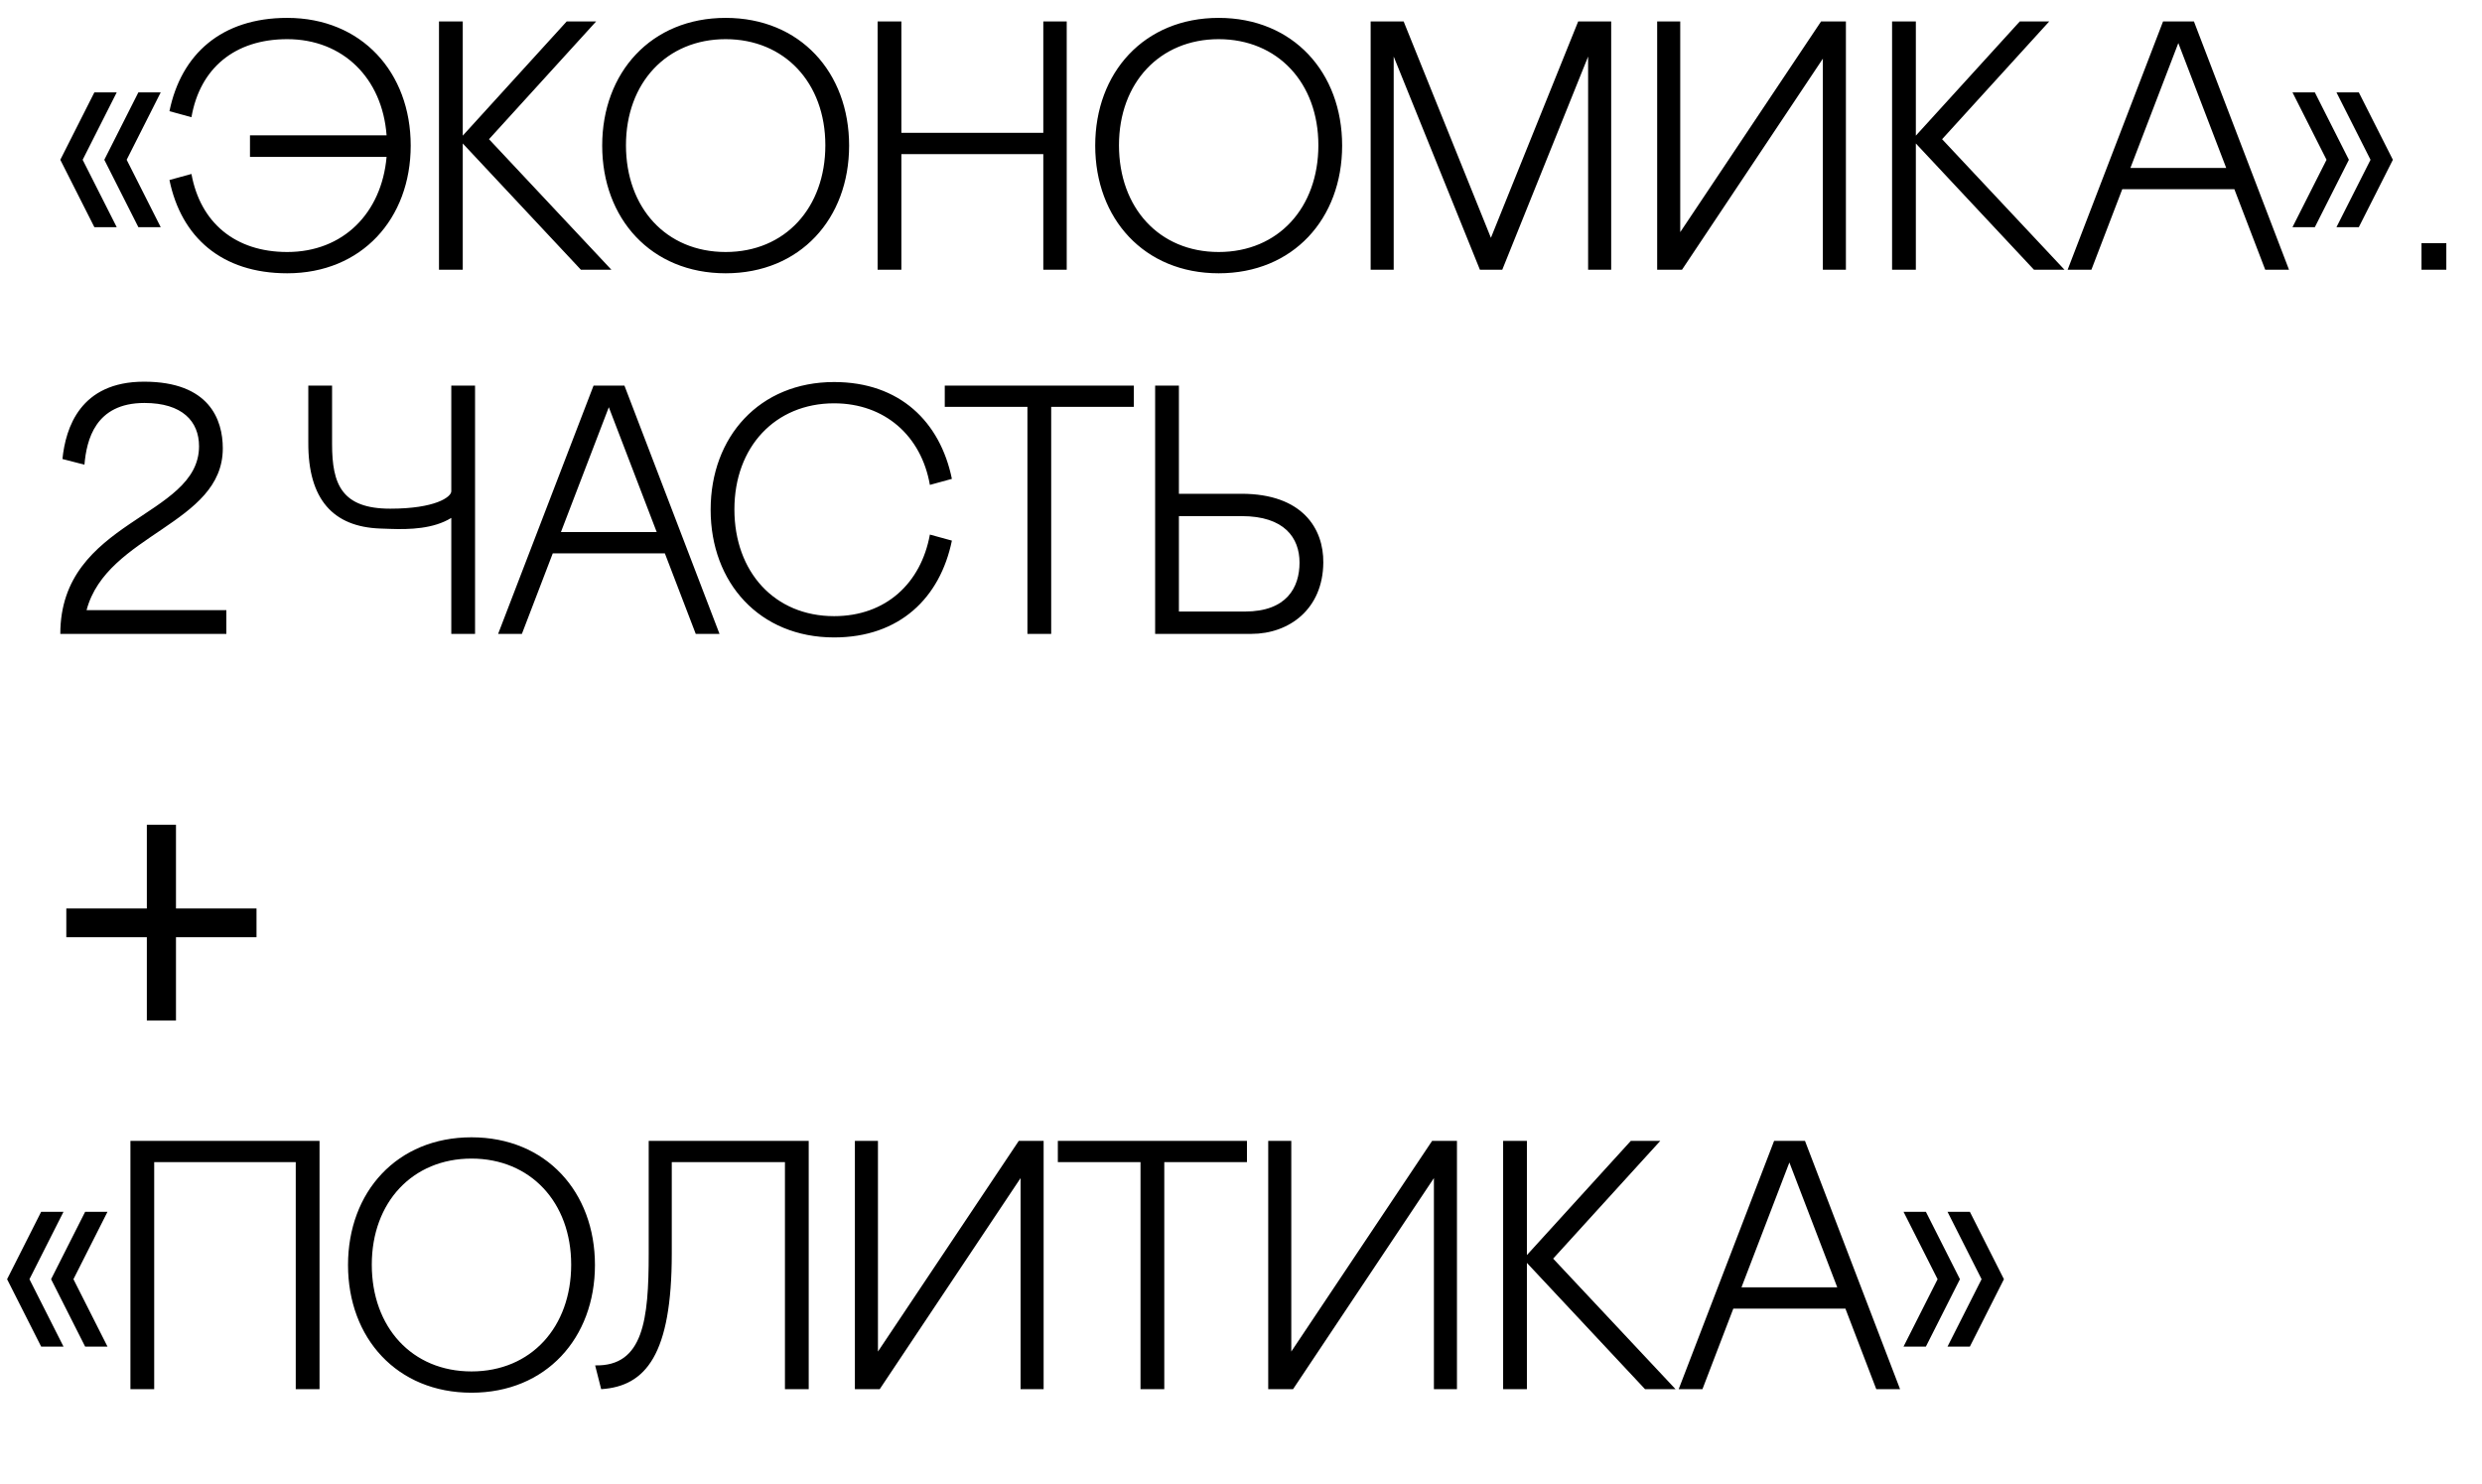 <?xml version="1.0" encoding="UTF-8"?> <svg xmlns="http://www.w3.org/2000/svg" width="184" height="110" viewBox="0 0 184 110" fill="none"><path d="M6.996 6.849H8.653L6.128 11.847L8.653 16.844H6.996L4.471 11.847L6.996 6.849ZM10.258 6.849H11.915L9.39 11.847L11.915 16.844H10.258L7.733 11.847L10.258 6.849ZM14.193 8.69L12.562 8.243C13.43 4.009 16.428 1.326 21.294 1.326C26.817 1.326 30.447 5.376 30.447 10.794C30.447 16.213 26.817 20.263 21.294 20.263C16.428 20.263 13.43 17.58 12.562 13.346L14.193 12.899C14.85 16.502 17.428 18.685 21.294 18.685C25.45 18.685 28.29 15.792 28.659 11.636H18.532V10.032H28.659C28.343 5.797 25.424 2.904 21.294 2.904C17.401 2.904 14.824 5.061 14.193 8.69ZM36.252 10.321L45.326 20H43.065L34.306 10.637V20H32.544V1.589H34.306V10.058L42.012 1.589H44.195L36.252 10.321ZM44.643 10.794C44.643 5.376 48.272 1.326 53.795 1.326C59.319 1.326 62.948 5.376 62.948 10.794C62.948 16.213 59.319 20.263 53.795 20.263C48.272 20.263 44.643 16.213 44.643 10.794ZM46.405 10.768C46.405 15.397 49.377 18.685 53.795 18.685C58.214 18.685 61.186 15.397 61.186 10.768C61.186 6.139 58.161 2.904 53.795 2.904C49.429 2.904 46.405 6.139 46.405 10.768ZM77.344 1.589H79.08V20H77.344V11.426H66.823V20H65.061V1.589H66.823V9.848H77.344V1.589ZM81.192 10.794C81.192 5.376 84.822 1.326 90.345 1.326C95.868 1.326 99.498 5.376 99.498 10.794C99.498 16.213 95.868 20.263 90.345 20.263C84.822 20.263 81.192 16.213 81.192 10.794ZM82.954 10.768C82.954 15.397 85.927 18.685 90.345 18.685C94.764 18.685 97.736 15.397 97.736 10.768C97.736 6.139 94.711 2.904 90.345 2.904C85.979 2.904 82.954 6.139 82.954 10.768ZM116.997 1.589H119.443V20H117.733V4.193L111.369 20H109.712L103.32 4.193V20H101.611V1.589H104.057L110.527 17.633L116.997 1.589ZM122.852 1.589H124.562V17.212L135.003 1.589H136.844V20H135.135V4.351L124.693 20H122.852V1.589ZM143.975 10.321L153.049 20H150.787L142.029 10.637V20H140.267V1.589H142.029V10.058L149.735 1.589H151.918L143.975 10.321ZM167.93 20L165.642 14.03H157.331L155.043 20H153.281L160.356 1.589H162.644L169.693 20H167.93ZM157.936 12.451H165.037L161.487 3.193L157.936 12.451ZM169.95 6.849H171.607L174.132 11.847L171.607 16.844H169.95L172.475 11.847L169.95 6.849ZM173.211 6.849H174.868L177.393 11.847L174.868 16.844H173.211L175.736 11.847L173.211 6.849ZM179.514 20V18.027H181.355V20H179.514ZM16.78 47H4.471C4.471 38.505 14.755 38.4 14.755 33.087C14.755 31.245 13.519 29.878 10.705 29.878C7.049 29.878 6.418 32.639 6.26 34.454L4.629 34.033C4.866 31.719 5.944 28.3 10.678 28.3C15.518 28.3 16.517 31.114 16.517 33.244C16.517 38.873 7.917 39.583 6.418 45.238H16.78V47ZM33.456 36.427V28.589H35.218V47H33.456V38.4C32.141 39.215 30.352 39.267 28.932 39.215L28.169 39.188C24.724 39.057 22.83 37.058 22.856 32.797V28.589H24.618V32.929C24.618 35.901 25.328 37.716 28.932 37.716C32.272 37.716 33.456 36.848 33.456 36.427ZM51.578 47L49.289 41.03H40.978L38.69 47H36.928L44.003 28.589H46.291L53.34 47H51.578ZM41.583 39.452H48.685L45.134 30.193L41.583 39.452ZM68.936 39.636L70.567 40.083C69.699 44.317 66.701 47.263 61.835 47.263C56.312 47.263 52.682 43.213 52.682 37.794C52.682 32.376 56.312 28.326 61.835 28.326C66.701 28.326 69.699 31.272 70.567 35.506L68.936 35.953C68.305 32.324 65.596 29.904 61.835 29.904C57.469 29.904 54.444 33.139 54.444 37.768C54.444 42.397 57.416 45.685 61.835 45.685C65.675 45.685 68.279 43.239 68.936 39.636ZM70.039 28.589H84.057V30.167H77.929V47H76.167V30.167H70.039V28.589ZM87.397 36.611H92.026C96.576 36.611 98.128 39.215 98.102 41.713C98.075 45.159 95.577 47 92.762 47H85.635V28.589H87.397V36.611ZM87.397 45.343H92.289C95.392 45.343 96.339 43.554 96.339 41.713C96.339 39.872 95.208 38.268 92.052 38.268H87.397V45.343Z" fill="black"></path><path d="M3.051 89.849H4.708L2.183 94.847L4.708 99.844H3.051L0.526 94.847L3.051 89.849ZM6.312 89.849H7.969L5.444 94.847L7.969 99.844H6.312L3.787 94.847L6.312 89.849ZM9.669 84.589H23.688V103H21.925V86.167H11.431V103H9.669V84.589ZM25.8 93.794C25.8 88.376 29.43 84.326 34.953 84.326C40.476 84.326 44.106 88.376 44.106 93.794C44.106 99.213 40.476 103.263 34.953 103.263C29.43 103.263 25.8 99.213 25.8 93.794ZM27.562 93.768C27.562 98.397 30.534 101.685 34.953 101.685C39.371 101.685 42.344 98.397 42.344 93.768C42.344 89.139 39.319 85.904 34.953 85.904C30.587 85.904 27.562 89.139 27.562 93.768ZM58.191 103V86.167H49.801V92.953C49.801 100.422 47.881 102.79 44.567 103L44.12 101.238C47.697 101.317 48.091 97.845 48.091 92.953V84.589H59.953V103H58.191ZM63.376 84.589H65.086V100.212L75.527 84.589H77.368V103H75.659V87.351L65.217 103H63.376V84.589ZM78.422 84.589H92.441V86.167H86.313V103H84.55V86.167H78.422V84.589ZM94.018 84.589H95.728V100.212L106.169 84.589H108.01V103H106.301V87.351L95.859 103H94.018V84.589ZM115.141 93.321L124.215 103H121.953L113.195 93.637V103H111.433V84.589H113.195V93.058L120.901 84.589H123.084L115.141 93.321ZM139.096 103L136.808 97.03H128.497L126.209 103H124.447L131.522 84.589H133.81L140.859 103H139.096ZM129.102 95.451H136.203L132.653 86.193L129.102 95.451ZM141.116 89.849H142.773L145.298 94.847L142.773 99.844H141.116L143.641 94.847L141.116 89.849ZM144.377 89.849H146.034L148.559 94.847L146.034 99.844H144.377L146.902 94.847L144.377 89.849Z" fill="black"></path><path d="M13.046 67.36H19.016V69.49H13.046V75.67H10.886V69.49H4.916V67.36H10.886V61.15H13.046V67.36Z" fill="black"></path></svg> 